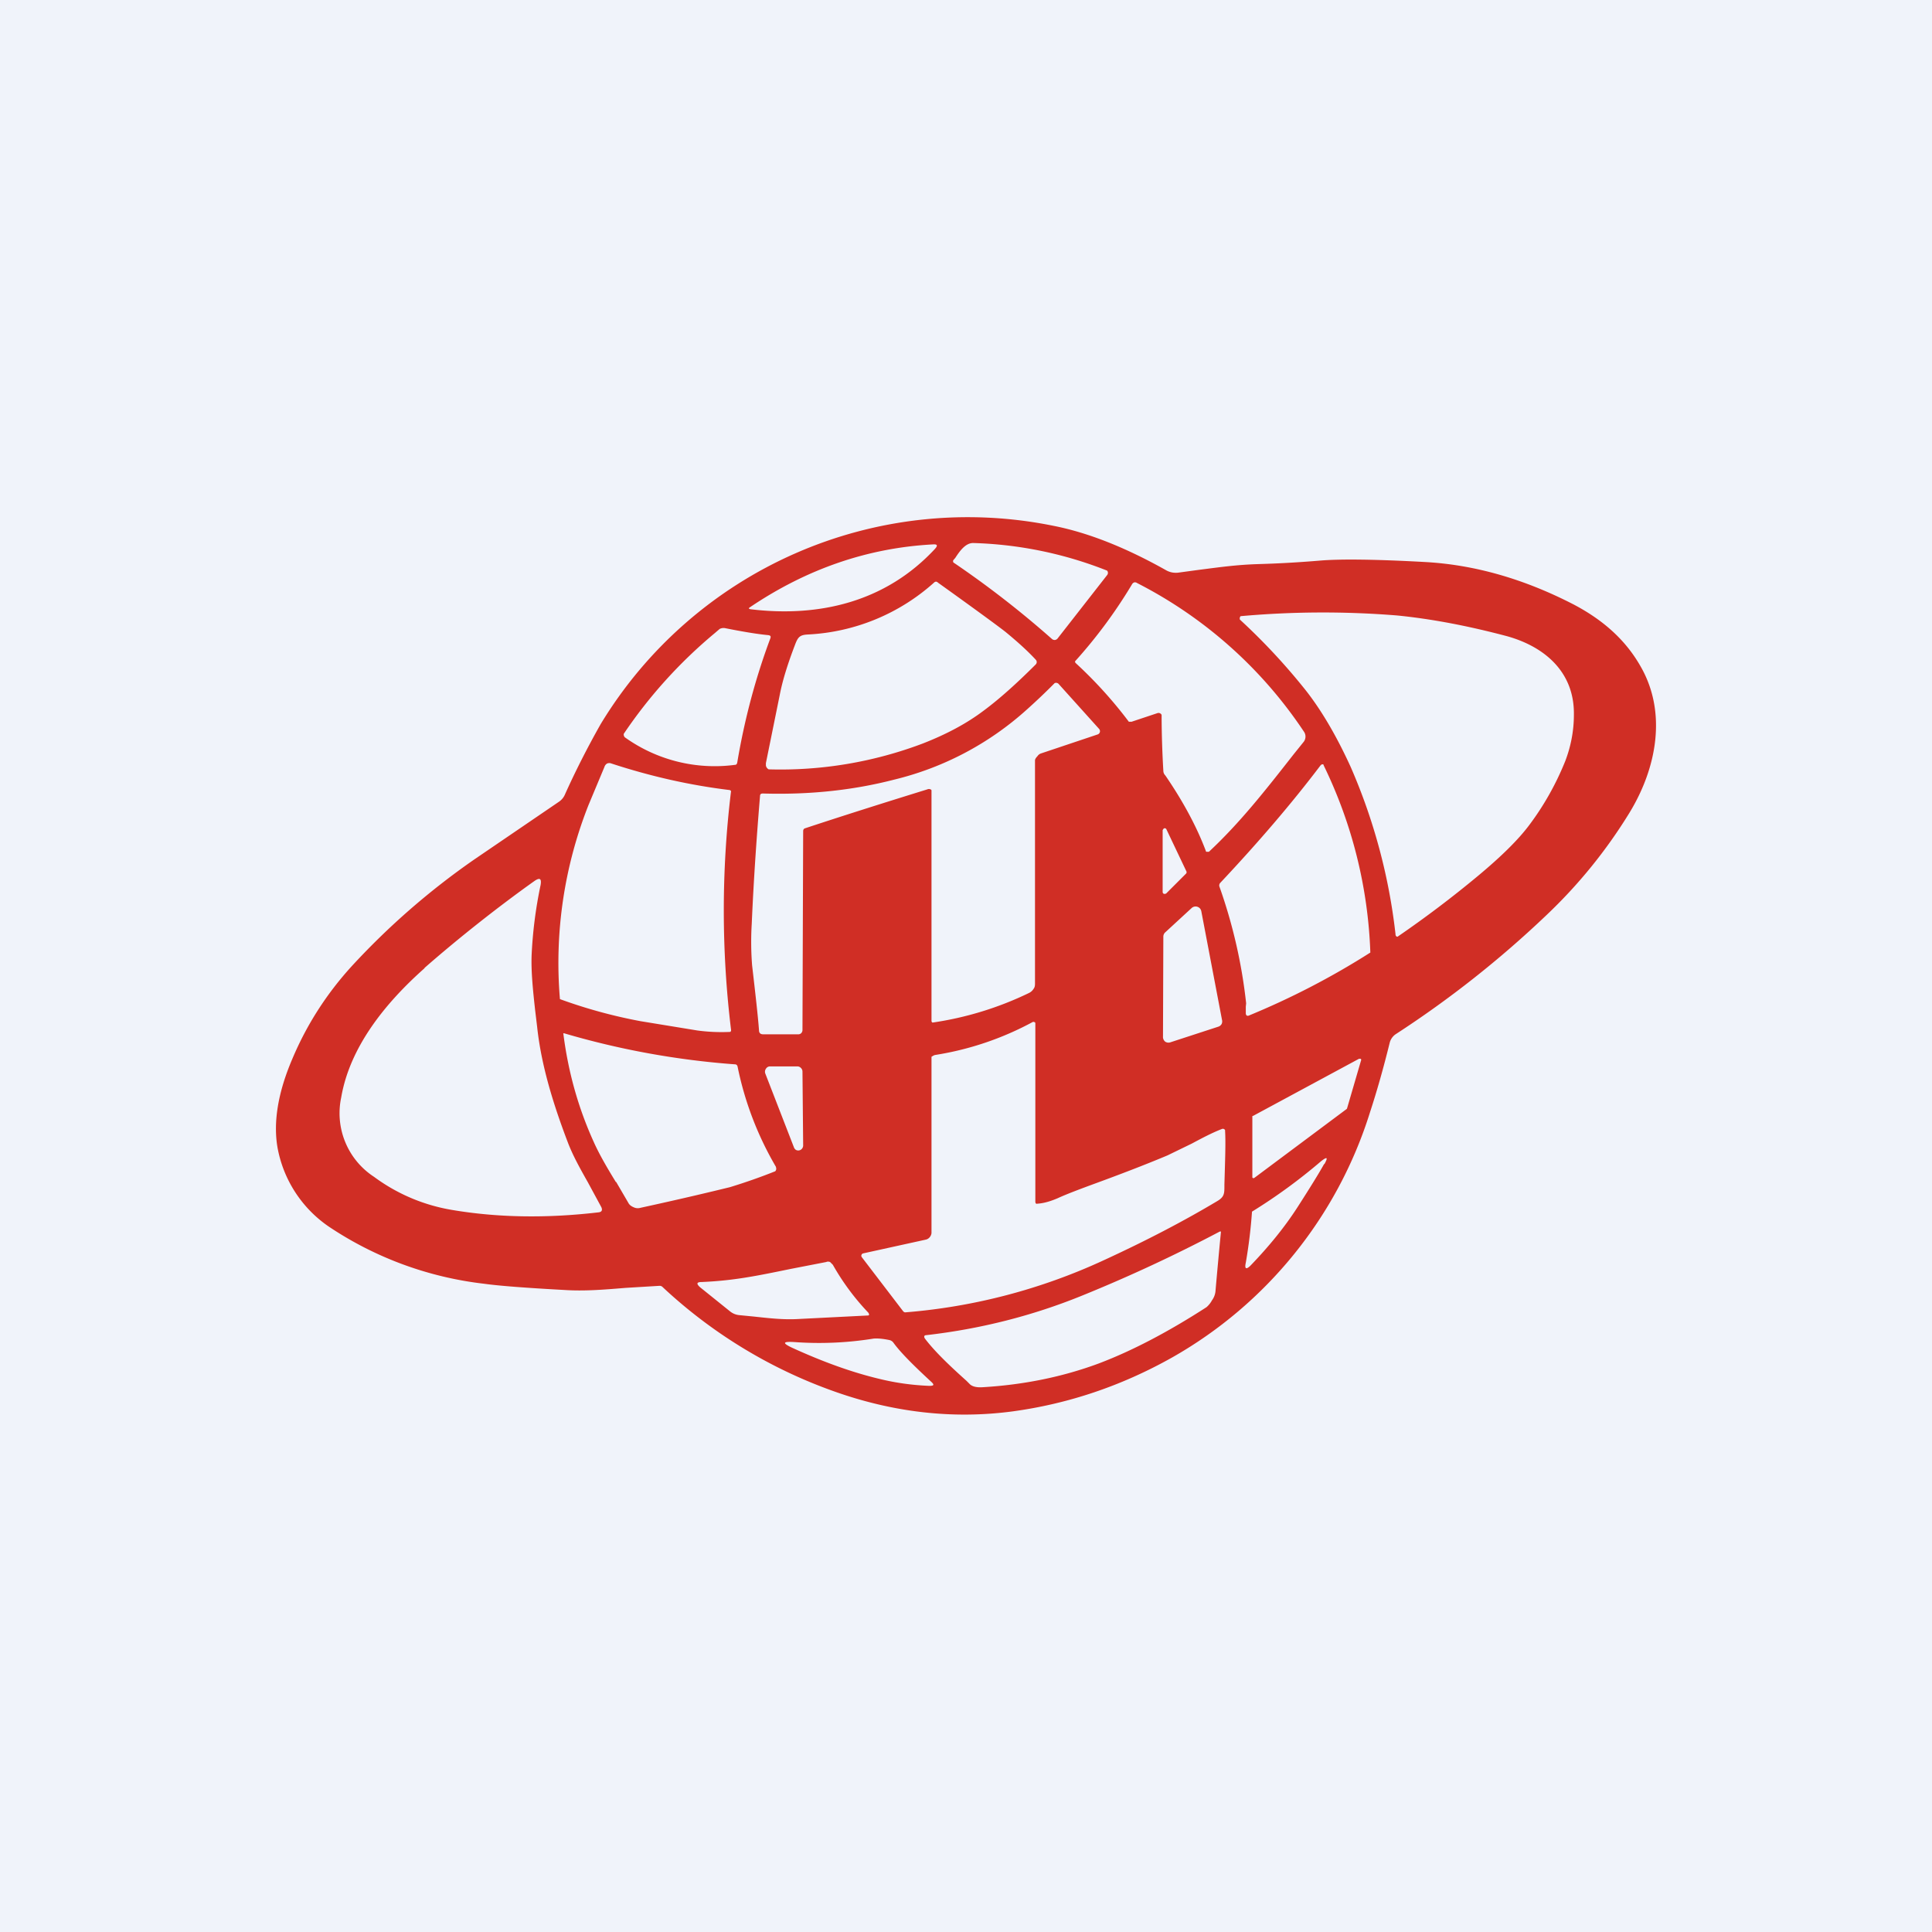 <svg width="56" height="56" viewBox="0 0 56 56" xmlns="http://www.w3.org/2000/svg"><path fill="#F0F3FA" d="M0 0h56v56H0z"/><path fill-rule="evenodd" d="M18.13 37.33c-.6.05-1.2.1-1.78.06-1.11-.06-1.89-.12-2.32-.18a10.19 10.19 0 0 1-4.49-1.65 3.54 3.54 0 0 1-1.5-2.32c-.12-.73.02-1.58.43-2.54.42-1 1-1.9 1.73-2.7a21.43 21.43 0 0 1 3.55-3.09l2.45-1.67a.48.48 0 0 0 .17-.2c.3-.67.65-1.36 1.04-2.05a12.44 12.44 0 0 1 13.12-5.75c1.02.2 2.12.64 3.29 1.3.1.05.2.07.32.06l.59-.08c.63-.08 1.1-.15 1.76-.17.69-.02 1.28-.06 1.76-.1.58-.05 1.6-.04 3.05.04 1.46.08 2.9.5 4.33 1.24.81.43 1.47.99 1.92 1.78.77 1.33.48 2.94-.32 4.25a14.58 14.58 0 0 1-2.41 2.97 30.05 30.05 0 0 1-4.37 3.45.43.43 0 0 0-.17.25c-.18.73-.37 1.4-.57 2.01a12.42 12.42 0 0 1-5.74 7.11c-1.46.82-3 1.34-4.62 1.56-1.73.23-3.47.03-5.2-.59a14.24 14.24 0 0 1-4.94-3.01.12.12 0 0 0-.09-.04l-.99.06Zm9.5-21.09.06-.07c.13-.2.3-.44.53-.43a11.39 11.39 0 0 1 3.87.8.1.1 0 0 1 0 .13l-1.43 1.83a.12.12 0 0 1-.08.05.12.12 0 0 1-.09-.03 28.16 28.16 0 0 0-2.86-2.22v-.01a.07.07 0 0 1 0-.05Zm-5.87 1.42c2 .24 3.92-.22 5.34-1.75.09-.1.07-.14-.06-.13-1.87.1-3.64.7-5.3 1.82-.05.03-.04.05.02.06Zm8.26 1.6c-.54.54-1.05 1-1.51 1.34-.49.37-1.07.68-1.76.95a11.66 11.66 0 0 1-4.47.75.16.16 0 0 1-.08-.11v-.07l.4-1.97c.08-.42.23-.9.44-1.45.09-.24.14-.3.4-.31a5.91 5.91 0 0 0 3.63-1.5c.04-.04.08-.04.12 0 1.16.83 1.81 1.31 1.96 1.43.34.28.64.55.87.8a.1.1 0 0 1 .03.07.1.1 0 0 1-.03.07Zm3.65 1.46v.04a28.4 28.4 0 0 0 .05 1.58c0 .05.02.1.06.14.52.76.91 1.49 1.17 2.18v.01a.06.06 0 0 0 .02.02h.07c.9-.84 1.63-1.77 2.46-2.83l.29-.36a.25.25 0 0 0 0-.3 12.8 12.8 0 0 0-4.83-4.3.11.11 0 0 0-.08-.02.12.12 0 0 0-.07.06 14.31 14.31 0 0 1-1.65 2.23.07.07 0 0 0 .02.05 12.6 12.6 0 0 1 1.54 1.7h.08l.75-.25a.1.1 0 0 1 .12.05Zm4.17-.72a18.17 18.17 0 0 0-1.9-2.04.1.1 0 0 1 .02-.1 26.7 26.7 0 0 1 4.54-.02c1 .1 2.05.3 3.18.6 1.08.3 1.96 1.03 1.94 2.28 0 .47-.09.92-.25 1.34-.27.67-.62 1.29-1.04 1.85-.32.43-.82.92-1.48 1.47a31.46 31.46 0 0 1-2.34 1.77h-.02a.07.07 0 0 1-.04-.07 16.82 16.82 0 0 0-1.3-4.85c-.42-.92-.86-1.66-1.31-2.23Zm-17.12-1.65a13.91 13.91 0 0 0-2.64 2.92.12.12 0 0 0 .03.1 4.47 4.47 0 0 0 3.19.8c.04 0 .06-.02.07-.07.21-1.25.53-2.45.96-3.6.02-.06 0-.08-.06-.09-.32-.03-.74-.1-1.24-.2a.25.25 0 0 0-.17.02l-.14.12Zm6.25 4.53a.11.11 0 0 0-.09 0c-1.13.35-2.34.73-3.55 1.13-.03.01-.05.04-.05.08l-.02 5.76a.13.13 0 0 1-.04.1.12.12 0 0 1-.09.03h-1.01c-.08 0-.12-.04-.12-.12-.03-.4-.1-1.02-.2-1.88a8.75 8.75 0 0 1-.01-1.21c.05-1.15.13-2.38.24-3.7 0-.05.03-.07.08-.07 1.33.04 2.6-.09 3.8-.4a8.84 8.84 0 0 0 3.85-2.03 18.12 18.12 0 0 0 .81-.77.1.1 0 0 1 .08 0 .1.1 0 0 1 .04.03l1.17 1.3a.1.1 0 0 1 .02.09.1.1 0 0 1-.07.07l-1.64.55a.2.2 0 0 0-.1.08c-.03.03-.07.08-.07.12v6.45c0 .06 0 .12-.04.17a.32.32 0 0 1-.13.12 9.59 9.59 0 0 1-2.8.86.06.06 0 0 1-.03-.04v-6.67c0-.03 0-.04-.03-.05Zm-5.82.02c-1.16-.14-2.3-.4-3.43-.77a.16.16 0 0 0-.12 0 .17.17 0 0 0-.08.1l-.46 1.1a12.44 12.44 0 0 0-.83 5.63 14.66 14.66 0 0 0 2.34.64l1.65.27a5.26 5.26 0 0 0 .95.04.07.07 0 0 0 .02-.06 28.58 28.58 0 0 1 0-6.92.08.08 0 0 0-.04-.03Zm14.22 2.69c1.1-1.17 2.07-2.3 2.91-3.41h.01v-.01a.05.05 0 0 1 .02-.01.05.05 0 0 1 .05 0l.01.03a13.45 13.45 0 0 1 1.35 5.42 22.5 22.5 0 0 1-3.53 1.83c-.04.01-.07 0-.08-.06v-.2l.01-.1a14.97 14.97 0 0 0-.77-3.37.11.11 0 0 1 .02-.12Zm-1.67-1.53v1.8a.06.06 0 0 0 .04.05h.03l.03-.01.58-.58a.06.06 0 0 0 .01-.06l-.58-1.22a.06.06 0 0 0-.03-.03.05.05 0 0 0-.06.02l-.02.03Zm-21.4 4c.97-.85 2.13-1.77 3.2-2.53.15-.1.2-.06.17.12-.15.71-.23 1.39-.26 2.02-.02.49.04 1.05.1 1.6l.06.5c.12 1.12.47 2.24.88 3.32.15.4.37.79.59 1.18l.39.72c.04.09.01.14-.08.15-1.53.18-2.95.15-4.25-.07a5.25 5.25 0 0 1-2.26-.96 2.2 2.2 0 0 1-.95-2.3c.25-1.46 1.27-2.73 2.42-3.75Zm23.12 1.5-.6-3.15a.18.18 0 0 0-.04-.08.17.17 0 0 0-.24-.01l-.76.7a.17.17 0 0 0-.06.14l-.01 2.88a.18.18 0 0 0 .06.15.17.17 0 0 0 .16.02l1.38-.45a.17.17 0 0 0 .1-.08.18.18 0 0 0 .01-.12Zm-5.36 5.33c.19-.01.39-.07.6-.16.26-.12.66-.27 1.15-.45.6-.22 1.34-.5 2.03-.79l.7-.34c.3-.16.6-.32.89-.43a.07.07 0 0 1 .03 0 .07.07 0 0 1 .05.04v.03c.02.33 0 .85-.02 1.55v.03c0 .22 0 .32-.2.44-.97.58-2.06 1.15-3.3 1.72a16.9 16.9 0 0 1-5.76 1.51.12.12 0 0 1-.05-.03l-1.2-1.57a.07.07 0 0 1 .04-.11l1.82-.4a.2.2 0 0 0 .1-.06.22.22 0 0 0 .06-.13v-5.11l.07-.04.03-.01a8.81 8.81 0 0 0 2.84-.96h.04v.01H30v.01l.01.01v5.17c0 .05.01.08.06.07Zm-12.2-.63.35.6c.03.06.08.1.15.13.06.03.13.04.2.02 1.24-.27 2.11-.48 2.6-.6a16.88 16.88 0 0 0 1.31-.46.11.11 0 0 0 .03-.08l-.01-.05a9.46 9.46 0 0 1-1.11-2.9c-.01-.05-.04-.07-.08-.07a23.64 23.64 0 0 1-4.95-.9h-.02a.02.02 0 0 0 0 .02c.14 1.1.43 2.14.88 3.13.16.36.4.77.64 1.16Zm21.18-2.12-2.68 2-.02.01a.04.04 0 0 1-.04-.02v-1.78l.03-.01 3.06-1.65h.05a.04.04 0 0 1 .01.05l-.4 1.37-.01.03ZM23.28 33.2l-.02-2.15a.15.15 0 0 0-.05-.1.14.14 0 0 0-.1-.04h-.8a.14.14 0 0 0-.11.07.15.15 0 0 0-.02.13l.83 2.14c.01.03.03.06.06.08a.14.14 0 0 0 .18-.04.15.15 0 0 0 .03-.1Zm15.1.54c-.15.27-.41.69-.77 1.25-.38.59-.84 1.15-1.36 1.69-.13.13-.18.1-.14-.08a14.6 14.6 0 0 0 .18-1.48 15.95 15.95 0 0 0 2-1.46c.18-.14.21-.12.1.08Zm-10.37 6.28.1.1c.07.07.2.1.36.09 1.2-.07 2.33-.3 3.38-.69.95-.36 1.99-.9 3.12-1.63a.7.7 0 0 0 .16-.2.53.53 0 0 0 .1-.25 195.54 195.54 0 0 1 .16-1.74.04.04 0 0 0-.04 0 44.08 44.08 0 0 1-4 1.86c-1.43.58-2.93.96-4.5 1.14-.06 0-.08.04-.04.1.31.41.81.87 1.2 1.22Zm-2.85-1.89-1.98.1c-.46.03-.87-.02-1.34-.07l-.41-.04a.5.5 0 0 1-.27-.11l-.87-.7c-.11-.1-.1-.15.05-.15.92-.04 1.56-.17 2.58-.38l1.03-.2c.04-.02.08-.01.11 0l.08.08a7 7 0 0 0 1.03 1.39l.02.04v.02a.03.03 0 0 1-.03.02Zm1.78 2.04c.13 0 .15-.03.05-.12-.52-.48-.9-.86-1.1-1.14a.2.2 0 0 0-.12-.07c-.2-.04-.35-.05-.45-.04a9.9 9.9 0 0 1-2.3.1c-.34-.02-.35.03-.05.17.9.41 1.73.71 2.53.9.45.11.93.18 1.44.2Z" fill="#D02E25"/></svg>